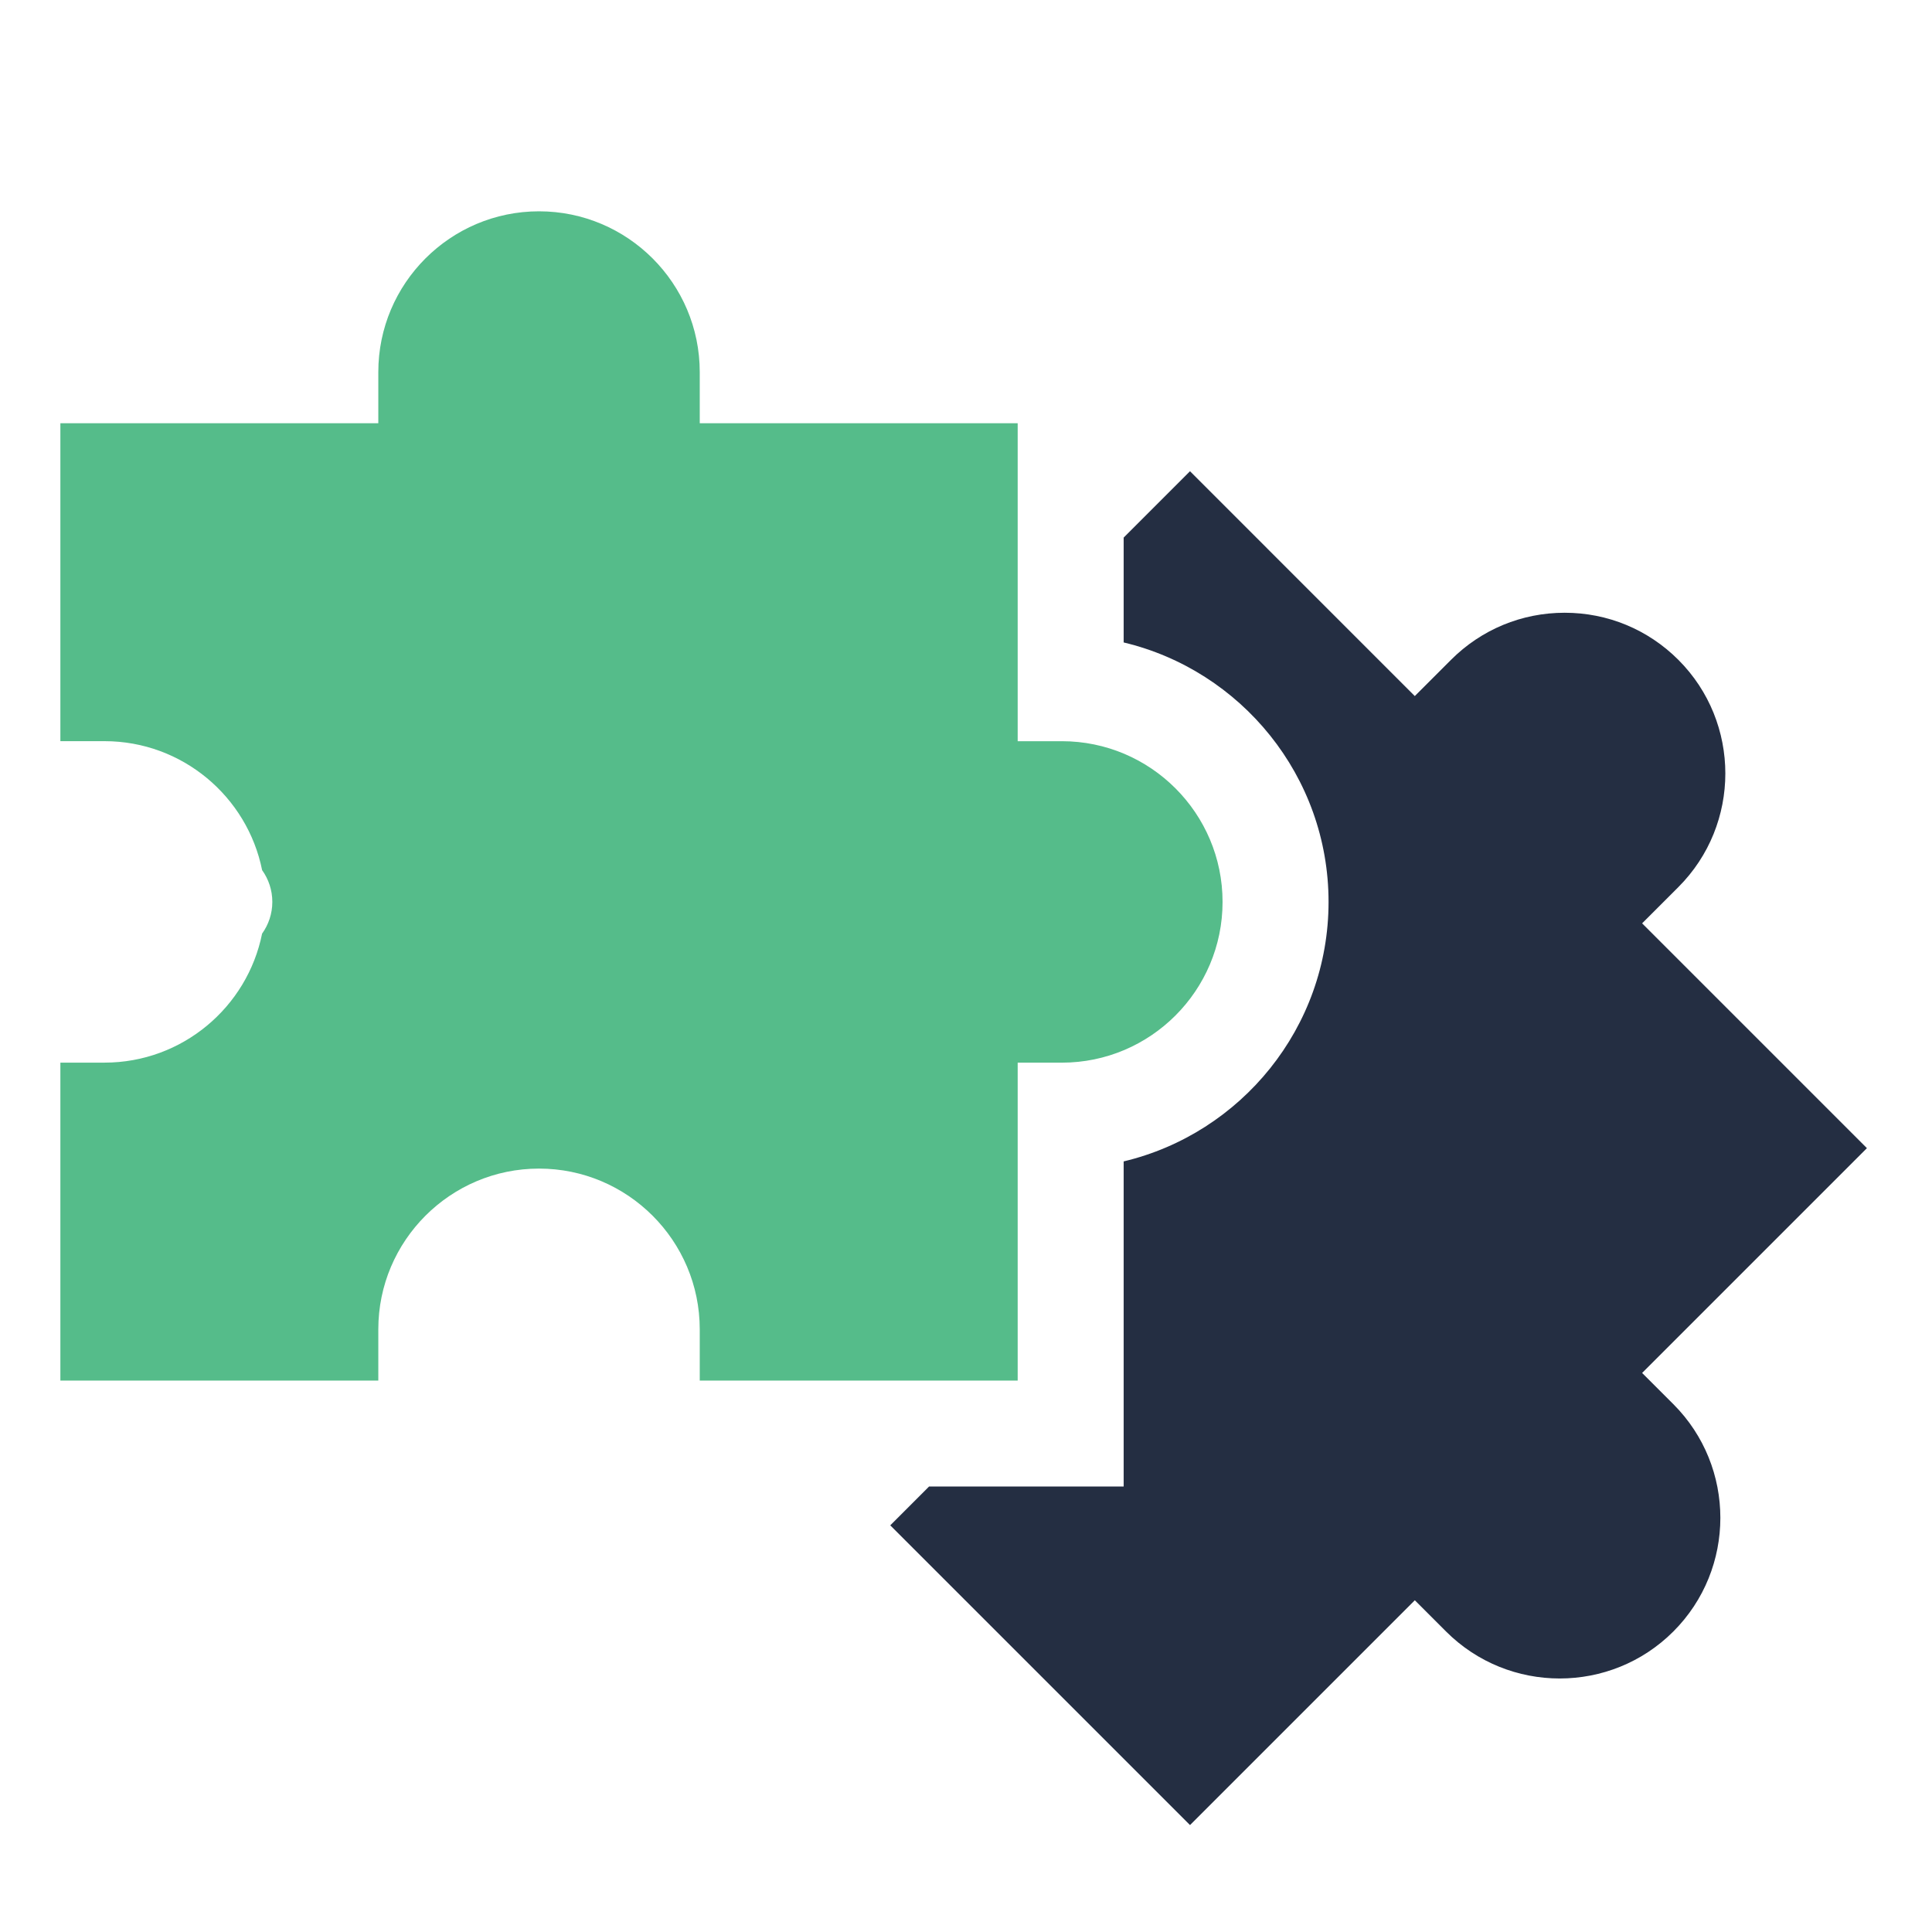<svg xmlns="http://www.w3.org/2000/svg" width="64" height="64" viewBox="0 0 64 64"><g fill="none" fill-rule="evenodd"><path d="M0 0H64V64H0z" transform="rotate(90 32 32)"/><g fill-rule="nonzero"><path fill="#242E42" d="M52.397 38.481l7.447-7.447-7.447-7.447 1.2-1.2c2.076-2.076 2.076-5.454 0-7.53-1.006-1.005-2.343-1.559-3.765-1.559-1.422 0-2.76.554-3.765 1.56l-1.2 1.2L37.42 8.61l-2.197 2.198v3.474c3.887.926 6.787 4.428 6.787 8.595 0 4.167-2.9 7.67-6.787 8.596v10.77h-6.447l-1.285 1.286 9.93 9.929 7.447-7.447 1.034 1.034c2.076 2.076 5.454 2.076 7.53 0 2.076-2.076 2.076-5.453 0-7.53l-1.035-1.034z" transform="translate(2 7)"/><path fill="#55BC8A" d="M31.712 38.734V28.202h1.463c2.936 0 5.324-2.389 5.324-5.325 0-2.936-2.388-5.324-5.324-5.324h-1.463V7.021H21.18V5.325C21.18 2.388 18.792 0 15.856 0s-5.324 2.388-5.324 5.325V7.02H0v10.532h1.463c2.576 0 4.73 1.839 5.22 4.273.212.296.338.659.338 1.051 0 .392-.126.755-.339 1.052-.489 2.434-2.643 4.273-5.22 4.273H0v10.532h10.532v-1.698c0-2.935 2.388-5.324 5.324-5.324s5.324 2.389 5.324 5.324v1.698h10.532z" transform="translate(2 7)"/></g></g></svg>